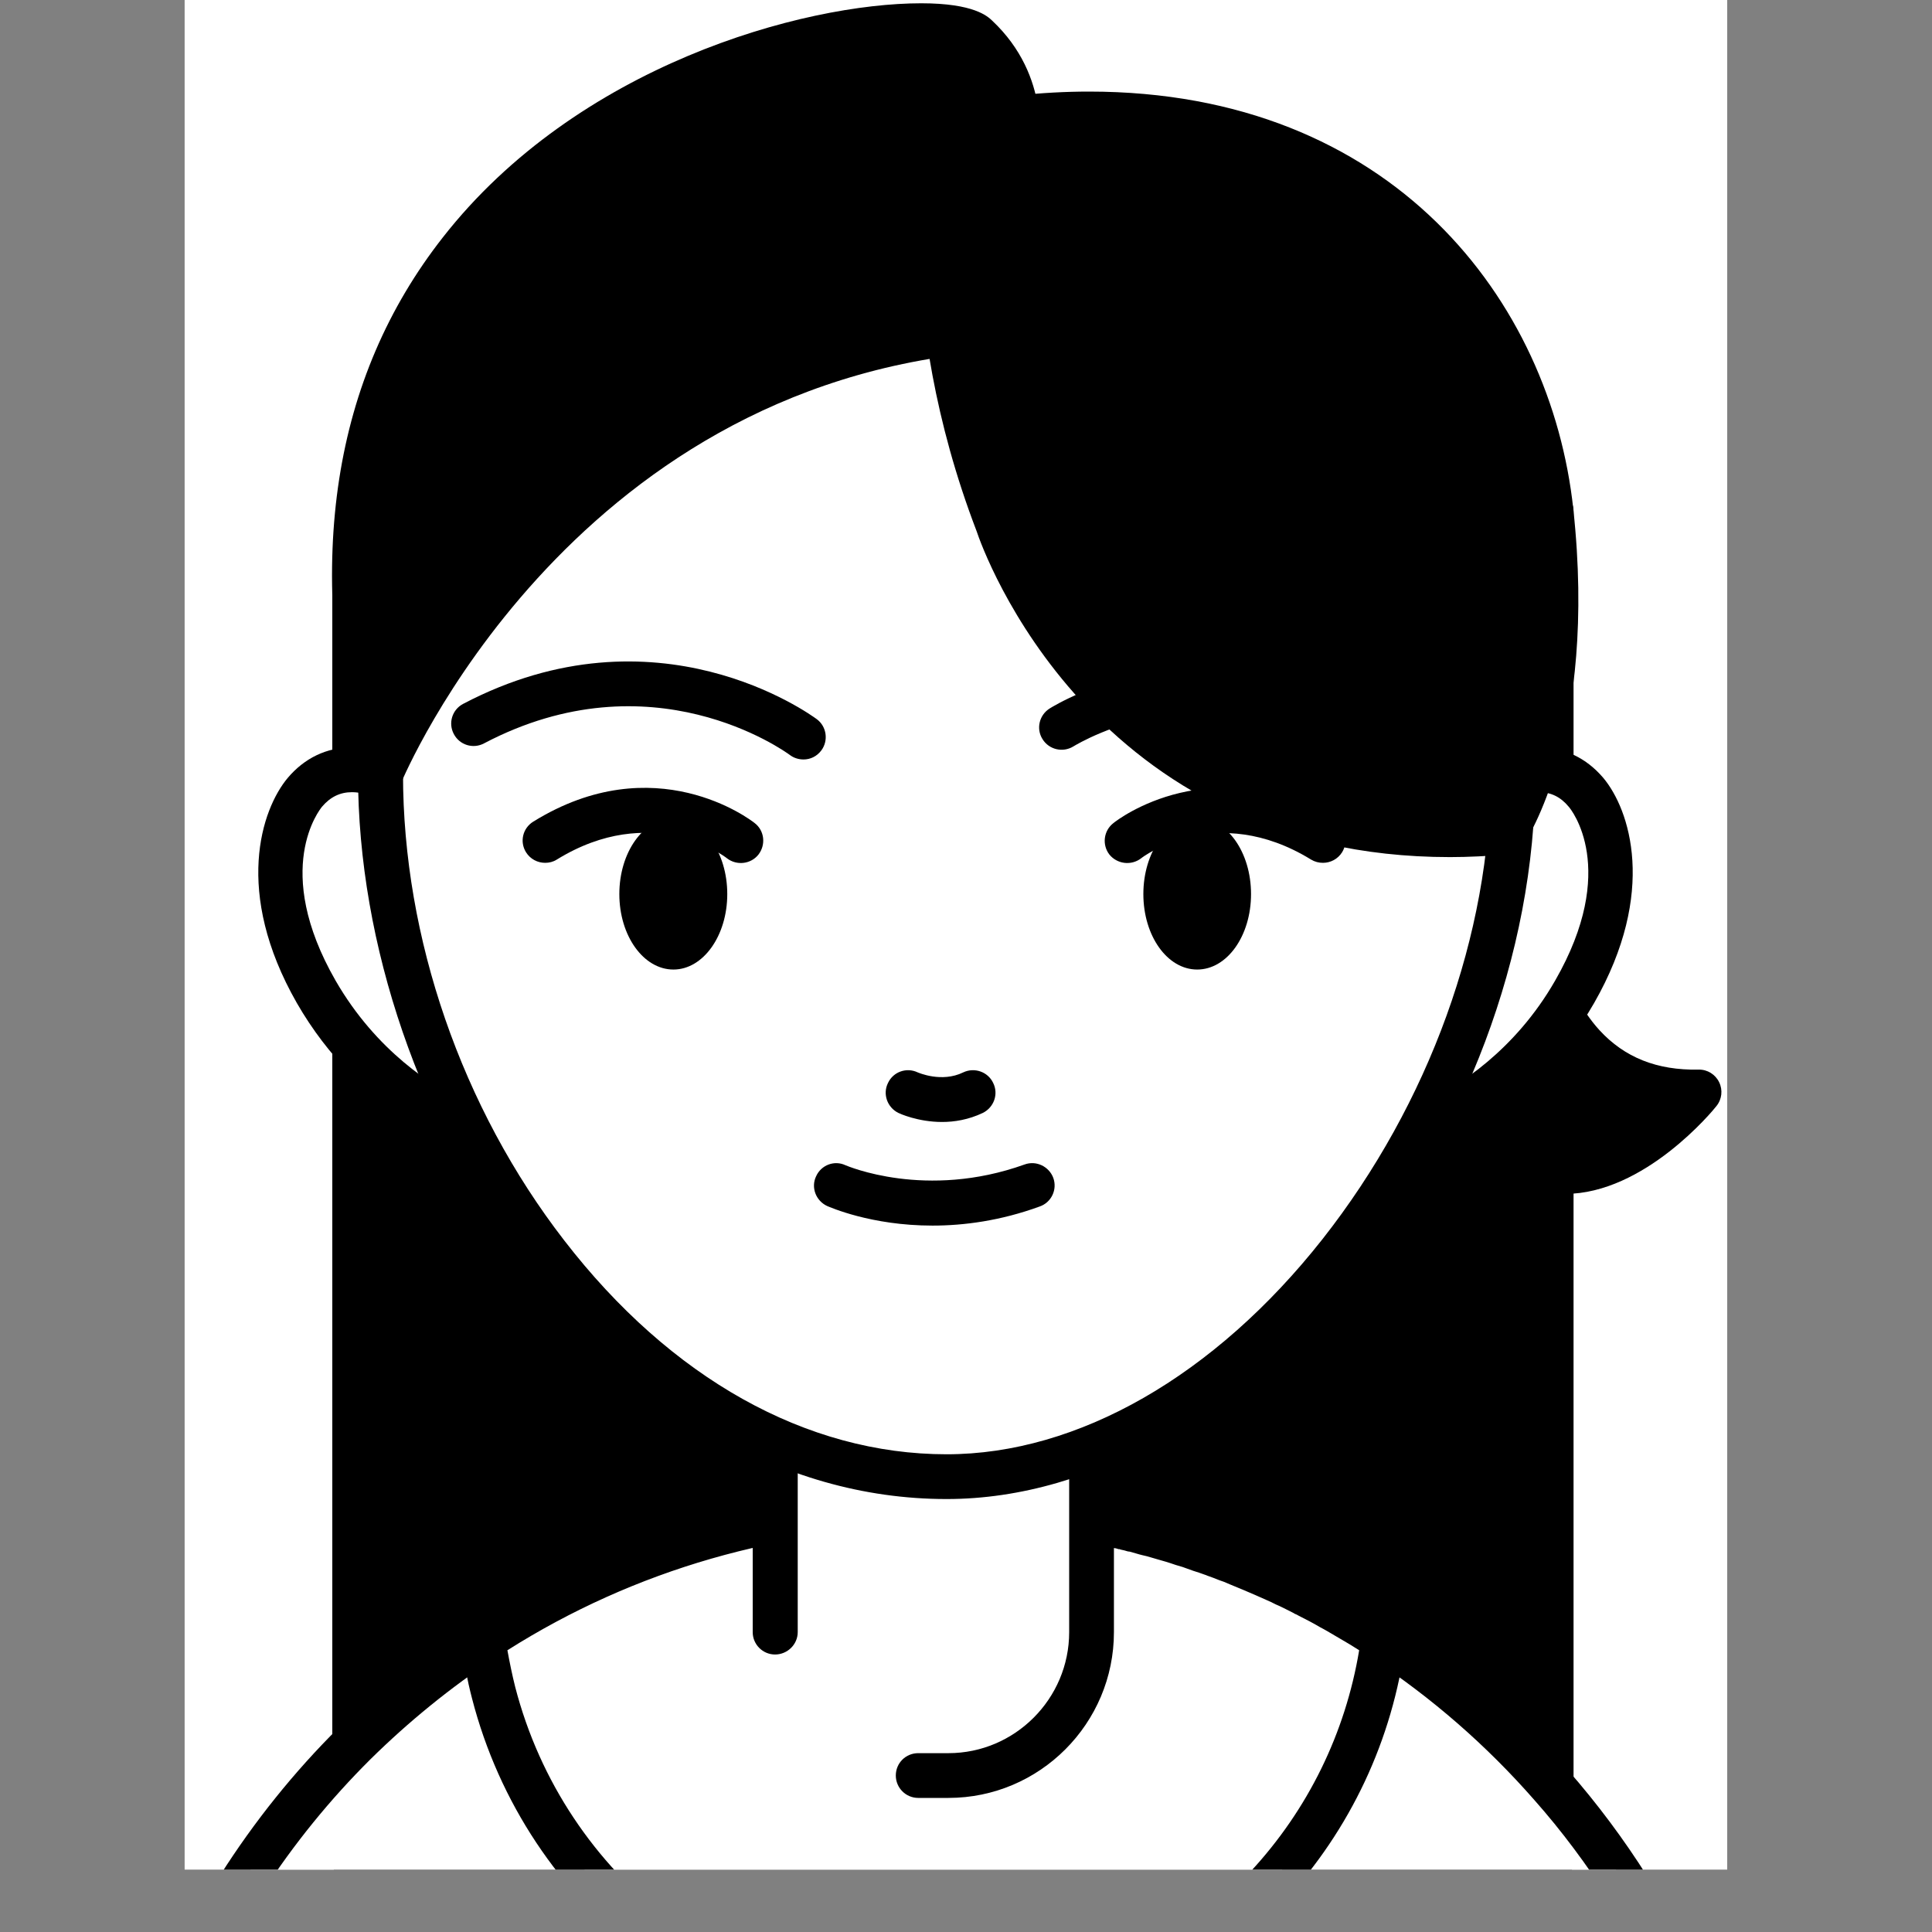 <svg xmlns="http://www.w3.org/2000/svg" xmlns:xlink="http://www.w3.org/1999/xlink" width="40" zoomAndPan="magnify" viewBox="0 0 30 30" height="40" preserveAspectRatio="xMidYMid meet" version="1.0"><rect x="0" y="0" width="30" height="30" fill="#808080" stroke="none"/><defs><clipPath id="0693243548"><path d="M 2.867 0 L 26.82 0 L 26.82 29.031 L 2.867 29.031 Z M 2.867 0 " clip-rule="nonzero"/></clipPath><clipPath id="55c26dd481"><path d="M 5 7 L 25 7 L 25 29.031 L 5 29.031 Z M 5 7 " clip-rule="nonzero"/></clipPath><clipPath id="67452cdb20"><path d="M 22 11 L 26.82 11 L 26.82 19 L 22 19 Z M 22 11 " clip-rule="nonzero"/></clipPath><clipPath id="17f113afaf"><path d="M 2.867 23 L 26.82 23 L 26.82 29.031 L 2.867 29.031 Z M 2.867 23 " clip-rule="nonzero"/></clipPath><clipPath id="e31dedc21a"><path d="M 7 23 L 22 23 L 22 29.031 L 7 29.031 Z M 7 23 " clip-rule="nonzero"/></clipPath></defs><g clip-path="url(#0693243548)"><path fill="#ffffff" d="M 36.34 13.637 C 36.34 21.258 32.438 27.965 26.523 31.875 C 23.074 34.156 18.938 35.484 14.492 35.484 C 10.047 35.484 5.91 34.156 2.461 31.875 C -3.453 27.965 -7.355 21.258 -7.355 13.637 C -7.355 1.57 2.426 -8.207 14.492 -8.207 C 26.559 -8.207 36.336 1.57 36.336 13.637 " fill-opacity="1" fill-rule="nonzero"/><path fill="#000000" d="M 14.492 -7.859 C 2.637 -7.859 -7.008 1.785 -7.008 13.637 C -7.008 20.875 -3.395 27.586 2.652 31.582 C 6.164 33.906 10.262 35.137 14.492 35.137 C 18.723 35.137 22.816 33.906 26.332 31.582 C 32.379 27.586 35.992 20.879 35.992 13.637 C 35.992 1.785 26.348 -7.859 14.492 -7.859 Z M 14.492 35.832 C 10.121 35.832 5.895 34.562 2.27 32.164 C -3.973 28.039 -7.703 21.113 -7.703 13.637 C -7.703 1.398 2.254 -8.555 14.492 -8.555 C 26.73 -8.555 36.688 1.398 36.688 13.637 C 36.688 21.113 32.957 28.039 26.715 32.164 C 23.086 34.562 18.859 35.832 14.492 35.832 " fill-opacity="1" fill-rule="nonzero"/></g><path fill="#000000" d="M 24.086 7.938 L 24.086 28.902 L 5.508 28.902 L 5.508 8.801 L 24.086 7.938 " fill-opacity="1" fill-rule="nonzero"/><g clip-path="url(#55c26dd481)"><path fill="#000000" d="M 5.855 28.555 L 23.738 28.555 L 23.738 8.301 L 5.855 9.137 Z M 24.086 29.25 L 5.508 29.25 C 5.312 29.25 5.16 29.094 5.16 28.902 L 5.16 8.801 C 5.16 8.617 5.305 8.465 5.488 8.453 L 24.07 7.59 C 24.164 7.586 24.258 7.621 24.324 7.688 C 24.395 7.754 24.434 7.844 24.434 7.938 L 24.434 28.902 C 24.434 29.094 24.277 29.25 24.086 29.25 " fill-opacity="1" fill-rule="nonzero"/></g><g clip-path="url(#67452cdb20)"><path fill="#000000" d="M 23.645 11.879 C 23.645 11.879 23.047 17.027 26.383 16.957 C 26.383 16.957 24.926 18.766 23.602 18 C 22.281 17.234 22.922 12.715 22.922 12.715 L 23.672 11.531 " fill-opacity="1" fill-rule="nonzero"/><path fill="#000000" d="M 23.254 12.844 C 23.012 14.625 23.02 17.262 23.777 17.699 C 24.422 18.074 25.152 17.629 25.621 17.23 C 25.113 17.109 24.676 16.855 24.32 16.465 C 23.434 15.488 23.262 13.887 23.254 12.844 Z M 24.301 18.539 C 24.016 18.539 23.723 18.473 23.43 18.301 C 21.977 17.461 22.465 13.461 22.578 12.664 C 22.582 12.617 22.602 12.57 22.629 12.527 L 23.375 11.344 C 23.48 11.184 23.695 11.137 23.855 11.238 C 24.02 11.34 24.066 11.559 23.965 11.719 L 23.957 11.727 C 23.984 11.785 24 11.852 23.988 11.918 C 23.988 11.949 23.68 14.727 24.836 15.996 C 25.227 16.422 25.73 16.621 26.375 16.609 C 26.512 16.605 26.637 16.684 26.695 16.805 C 26.754 16.926 26.738 17.07 26.652 17.176 C 26.602 17.242 25.535 18.539 24.301 18.539 " fill-opacity="1" fill-rule="nonzero"/></g><g clip-path="url(#17f113afaf)"><path fill="#ffffff" d="M 26.523 31.875 C 23.074 34.156 18.938 35.484 14.492 35.484 C 10.047 35.484 5.91 34.156 2.461 31.875 C 3.105 30.047 4.156 28.41 5.508 27.074 C 6.117 26.469 6.785 25.926 7.504 25.453 C 8.855 24.562 10.391 23.926 12.035 23.605 C 12.832 23.453 13.652 23.371 14.492 23.371 C 14.887 23.371 15.273 23.387 15.66 23.422 C 15.727 23.43 15.793 23.438 15.859 23.441 C 15.898 23.449 15.941 23.453 15.98 23.457 C 16.027 23.461 16.074 23.469 16.117 23.473 C 16.145 23.477 16.176 23.48 16.203 23.484 C 16.242 23.488 16.285 23.496 16.328 23.5 C 16.359 23.504 16.391 23.512 16.426 23.516 L 16.453 23.52 C 16.52 23.531 16.582 23.539 16.648 23.551 C 16.75 23.57 16.852 23.586 16.949 23.605 L 16.953 23.605 C 17.051 23.625 17.152 23.648 17.254 23.668 C 17.27 23.676 17.289 23.68 17.309 23.684 C 17.348 23.691 17.383 23.699 17.422 23.707 C 17.438 23.711 17.449 23.715 17.461 23.719 C 17.488 23.723 17.512 23.73 17.535 23.738 C 17.562 23.742 17.59 23.746 17.613 23.754 C 17.617 23.758 17.621 23.758 17.625 23.758 C 17.629 23.758 17.633 23.758 17.633 23.762 C 17.691 23.773 17.746 23.789 17.805 23.805 C 17.836 23.812 17.867 23.82 17.898 23.828 C 17.93 23.84 17.961 23.848 17.992 23.855 C 18.062 23.875 18.133 23.898 18.203 23.918 C 18.258 23.934 18.309 23.949 18.363 23.969 C 18.398 23.98 18.438 23.992 18.469 24.004 C 18.527 24.02 18.582 24.039 18.641 24.059 C 18.672 24.07 18.703 24.082 18.734 24.094 C 18.848 24.133 18.957 24.172 19.07 24.215 C 19.121 24.234 19.172 24.254 19.227 24.277 C 19.312 24.312 19.398 24.348 19.48 24.383 C 19.59 24.43 19.699 24.477 19.809 24.527 C 19.902 24.57 19.996 24.613 20.09 24.66 C 20.098 24.664 20.102 24.668 20.109 24.672 C 20.148 24.691 20.191 24.711 20.23 24.73 C 20.234 24.73 20.234 24.734 20.238 24.734 C 20.324 24.777 20.41 24.82 20.496 24.867 C 20.574 24.91 20.648 24.949 20.727 24.996 C 20.746 25.004 20.766 25.016 20.785 25.027 C 20.812 25.043 20.836 25.059 20.863 25.07 C 20.926 25.109 20.988 25.145 21.051 25.184 L 21.113 25.223 C 21.129 25.23 21.145 25.242 21.16 25.25 C 21.27 25.316 21.375 25.383 21.48 25.453 C 22.449 26.086 23.324 26.852 24.086 27.719 C 24.527 28.219 24.93 28.758 25.289 29.328 C 25.789 30.121 26.207 30.977 26.523 31.875 " fill-opacity="1" fill-rule="nonzero"/><path fill="#000000" d="M 2.883 31.734 C 6.344 33.961 10.352 35.137 14.492 35.137 C 18.633 35.137 22.641 33.961 26.102 31.734 C 25.809 30.957 25.438 30.215 24.996 29.512 C 24.645 28.961 24.254 28.434 23.824 27.949 C 23.082 27.102 22.23 26.359 21.289 25.742 C 21.188 25.676 21.086 25.609 20.98 25.547 C 20.965 25.535 20.957 25.531 20.949 25.527 C 20.945 25.527 20.941 25.523 20.938 25.52 L 20.875 25.484 C 20.809 25.441 20.746 25.406 20.684 25.371 L 20.609 25.328 C 20.598 25.32 20.578 25.309 20.562 25.301 C 20.496 25.262 20.438 25.23 20.379 25.199 L 20.348 25.184 C 20.34 25.18 20.336 25.176 20.328 25.172 C 20.246 25.129 20.168 25.086 20.086 25.047 C 20.082 25.047 20.078 25.043 20.078 25.043 C 20.07 25.039 20.07 25.039 20.066 25.035 C 20.031 25.02 19.992 25 19.957 24.984 C 19.953 24.98 19.945 24.977 19.938 24.973 C 19.938 24.973 19.938 24.973 19.934 24.973 C 19.848 24.926 19.754 24.883 19.664 24.844 C 19.559 24.793 19.453 24.746 19.348 24.703 C 19.262 24.668 19.184 24.633 19.102 24.602 C 19.062 24.586 19.035 24.574 19.008 24.562 L 18.938 24.535 C 18.836 24.5 18.73 24.457 18.621 24.422 L 18.531 24.391 C 18.473 24.371 18.418 24.352 18.363 24.332 L 18.258 24.301 C 18.203 24.281 18.152 24.266 18.102 24.25 L 18.07 24.238 C 18.012 24.223 17.957 24.207 17.898 24.191 L 17.809 24.168 C 17.805 24.164 17.797 24.164 17.793 24.16 C 17.77 24.152 17.75 24.148 17.727 24.145 L 17.711 24.141 C 17.648 24.125 17.602 24.109 17.551 24.098 L 17.535 24.094 C 17.535 24.094 17.535 24.094 17.531 24.094 C 17.527 24.09 17.523 24.09 17.52 24.09 C 17.504 24.086 17.484 24.082 17.465 24.078 C 17.457 24.074 17.445 24.07 17.438 24.07 C 17.422 24.066 17.406 24.062 17.391 24.059 C 17.379 24.055 17.363 24.051 17.352 24.047 C 17.305 24.039 17.27 24.031 17.234 24.023 L 17.172 24.008 C 17.082 23.988 16.992 23.969 16.898 23.949 C 16.895 23.949 16.887 23.949 16.883 23.949 C 16.789 23.93 16.695 23.914 16.598 23.895 C 16.598 23.895 16.594 23.895 16.59 23.895 L 16.375 23.859 C 16.359 23.859 16.34 23.855 16.32 23.852 L 16.23 23.84 C 16.211 23.836 16.188 23.832 16.168 23.832 C 16.164 23.828 16.156 23.828 16.152 23.828 C 16.129 23.824 16.105 23.82 16.082 23.82 L 15.941 23.801 C 15.902 23.797 15.867 23.793 15.832 23.789 C 15.758 23.781 15.695 23.777 15.629 23.77 C 15.266 23.734 14.883 23.719 14.492 23.719 C 13.688 23.719 12.883 23.797 12.105 23.945 C 10.523 24.254 9.039 24.859 7.695 25.742 C 6.996 26.203 6.344 26.734 5.75 27.32 C 4.496 28.566 3.508 30.086 2.883 31.734 Z M 14.492 35.832 C 10.121 35.832 5.895 34.562 2.27 32.164 C 2.133 32.074 2.078 31.91 2.133 31.758 C 2.785 29.914 3.867 28.207 5.262 26.824 C 5.887 26.207 6.574 25.648 7.312 25.164 C 8.734 24.23 10.301 23.59 11.969 23.266 C 12.793 23.105 13.641 23.023 14.492 23.023 C 14.906 23.023 15.309 23.043 15.691 23.078 C 15.758 23.082 15.828 23.09 15.895 23.098 C 15.945 23.102 15.988 23.105 16.027 23.113 L 16.16 23.129 C 16.184 23.129 16.215 23.137 16.246 23.141 C 16.277 23.145 16.305 23.148 16.332 23.152 L 16.695 23.207 C 16.699 23.207 16.707 23.207 16.711 23.211 C 16.809 23.227 16.902 23.246 17 23.262 C 17.008 23.266 17.012 23.266 17.02 23.266 C 17.121 23.285 17.223 23.309 17.328 23.332 L 17.383 23.344 C 17.426 23.352 17.465 23.359 17.508 23.371 C 17.52 23.375 17.535 23.379 17.551 23.383 C 17.574 23.387 17.598 23.395 17.621 23.398 C 17.648 23.402 17.672 23.41 17.699 23.418 C 17.707 23.418 17.715 23.422 17.723 23.422 C 17.777 23.438 17.828 23.453 17.883 23.465 C 17.918 23.473 17.957 23.484 17.992 23.496 C 18.012 23.5 18.031 23.504 18.047 23.512 L 18.082 23.52 C 18.145 23.539 18.203 23.555 18.266 23.574 L 18.301 23.582 C 18.359 23.602 18.418 23.621 18.477 23.641 L 18.578 23.672 C 18.633 23.688 18.695 23.711 18.754 23.73 L 18.852 23.766 C 18.961 23.805 19.078 23.848 19.191 23.891 L 19.258 23.918 C 19.293 23.93 19.328 23.941 19.359 23.957 C 19.441 23.988 19.527 24.027 19.617 24.062 C 19.73 24.109 19.84 24.156 19.953 24.211 C 20.051 24.254 20.148 24.301 20.242 24.348 C 20.25 24.352 20.254 24.355 20.258 24.355 C 20.305 24.379 20.348 24.398 20.391 24.422 C 20.395 24.426 20.395 24.426 20.395 24.426 C 20.48 24.465 20.559 24.508 20.641 24.551 C 20.648 24.555 20.656 24.559 20.664 24.562 L 20.711 24.59 C 20.773 24.621 20.836 24.656 20.898 24.691 C 20.914 24.699 20.934 24.715 20.957 24.727 L 21.031 24.766 C 21.105 24.809 21.172 24.848 21.234 24.891 L 21.289 24.922 C 21.309 24.93 21.328 24.945 21.348 24.957 C 21.453 25.02 21.562 25.09 21.672 25.164 C 22.664 25.812 23.562 26.594 24.348 27.488 C 24.797 28 25.215 28.559 25.582 29.141 C 26.102 29.961 26.527 30.844 26.852 31.758 C 26.902 31.91 26.848 32.074 26.715 32.164 C 23.086 34.562 18.859 35.832 14.492 35.832 " fill-opacity="1" fill-rule="nonzero"/></g><g clip-path="url(#e31dedc21a)"><path fill="#ffffff" d="M 21.48 25.453 C 21.285 26.926 20.637 28.258 19.676 29.297 C 18.387 30.691 16.543 31.566 14.492 31.566 C 11.207 31.566 8.449 29.32 7.664 26.281 C 7.594 26.012 7.543 25.734 7.504 25.453 C 9.512 24.137 11.91 23.371 14.492 23.371 C 14.887 23.371 15.273 23.387 15.66 23.422 C 15.727 23.43 15.793 23.438 15.859 23.441 C 15.898 23.449 15.941 23.453 15.98 23.457 C 16.027 23.461 16.074 23.469 16.117 23.473 C 16.145 23.477 16.176 23.48 16.203 23.484 C 16.242 23.488 16.285 23.496 16.328 23.5 C 16.359 23.504 16.391 23.512 16.426 23.516 C 16.453 23.52 16.48 23.523 16.508 23.531 C 16.555 23.535 16.602 23.543 16.648 23.551 C 16.852 23.586 17.055 23.625 17.254 23.668 L 17.387 23.699 C 17.41 23.707 17.438 23.711 17.461 23.719 C 17.508 23.73 17.559 23.742 17.605 23.754 C 17.613 23.754 17.621 23.758 17.625 23.758 C 17.684 23.773 17.746 23.789 17.805 23.805 C 17.867 23.82 17.93 23.84 17.992 23.855 C 18.062 23.875 18.133 23.898 18.203 23.918 C 18.258 23.934 18.309 23.949 18.363 23.969 C 18.398 23.98 18.438 23.992 18.469 24.004 C 18.527 24.02 18.582 24.039 18.641 24.059 C 18.707 24.082 18.777 24.105 18.844 24.133 C 18.852 24.133 18.855 24.137 18.859 24.137 C 18.93 24.164 19 24.188 19.07 24.215 C 19.121 24.234 19.172 24.254 19.227 24.277 C 19.363 24.332 19.5 24.391 19.633 24.449 L 19.809 24.527 C 19.859 24.551 19.914 24.574 19.965 24.602 C 20.016 24.625 20.062 24.645 20.109 24.672 C 20.152 24.691 20.195 24.715 20.238 24.734 C 20.27 24.75 20.297 24.762 20.324 24.777 C 20.441 24.836 20.555 24.898 20.664 24.961 C 20.703 24.98 20.746 25.004 20.785 25.027 C 20.812 25.043 20.836 25.059 20.863 25.07 L 20.957 25.125 L 21.113 25.223 C 21.176 25.258 21.234 25.293 21.293 25.332 C 21.355 25.371 21.418 25.41 21.48 25.453 " fill-opacity="1" fill-rule="nonzero"/><path fill="#000000" d="M 7.879 25.625 C 7.914 25.816 7.953 26.008 8 26.195 C 8.766 29.152 11.434 31.219 14.492 31.219 C 16.359 31.219 18.152 30.434 19.418 29.062 C 20.312 28.098 20.891 26.91 21.105 25.625 C 21.047 25.59 20.996 25.555 20.941 25.523 L 20.609 25.328 C 20.574 25.309 20.535 25.285 20.496 25.266 C 20.391 25.203 20.277 25.145 20.168 25.09 C 20.141 25.074 20.125 25.066 20.105 25.059 L 20.086 25.047 C 20.039 25.023 20 25.004 19.961 24.984 C 19.926 24.965 19.895 24.953 19.867 24.938 L 19.812 24.914 C 19.758 24.887 19.711 24.863 19.664 24.844 L 19.488 24.766 C 19.363 24.711 19.23 24.656 19.098 24.602 C 19.062 24.586 19.031 24.574 19.004 24.562 L 18.938 24.539 C 18.879 24.516 18.812 24.488 18.742 24.465 C 18.734 24.461 18.727 24.457 18.711 24.453 C 18.648 24.43 18.59 24.41 18.527 24.391 C 18.473 24.371 18.418 24.352 18.363 24.332 L 18.258 24.301 C 18.203 24.281 18.152 24.266 18.102 24.25 L 18.074 24.242 C 18.016 24.227 17.957 24.207 17.898 24.191 C 17.836 24.172 17.777 24.156 17.723 24.145 C 17.715 24.141 17.711 24.141 17.707 24.141 C 17.652 24.125 17.598 24.109 17.543 24.094 C 17.531 24.094 17.523 24.09 17.512 24.09 C 17.477 24.078 17.441 24.07 17.402 24.062 L 17.383 24.055 C 17.379 24.055 17.371 24.055 17.367 24.055 L 17.344 24.047 C 17.328 24.043 17.316 24.039 17.301 24.039 L 17.18 24.008 C 16.992 23.969 16.801 23.93 16.59 23.895 L 16.457 23.871 C 16.449 23.871 16.445 23.871 16.441 23.871 C 16.422 23.867 16.402 23.863 16.383 23.859 C 16.359 23.859 16.34 23.855 16.316 23.852 L 16.23 23.84 C 16.211 23.836 16.188 23.832 16.168 23.832 C 16.16 23.832 16.156 23.828 16.148 23.828 C 16.129 23.824 16.105 23.82 16.086 23.82 L 16.035 23.812 C 16.008 23.809 15.977 23.805 15.949 23.805 C 15.898 23.797 15.859 23.793 15.824 23.789 C 15.758 23.781 15.695 23.777 15.629 23.77 C 15.266 23.738 14.883 23.719 14.492 23.719 C 12.137 23.719 9.855 24.375 7.879 25.625 Z M 14.492 31.914 C 11.113 31.914 8.168 29.633 7.328 26.367 C 7.254 26.082 7.199 25.789 7.16 25.5 C 7.141 25.367 7.199 25.234 7.312 25.164 C 9.445 23.762 11.926 23.023 14.492 23.023 C 14.906 23.023 15.309 23.043 15.691 23.078 C 15.758 23.082 15.824 23.09 15.895 23.098 C 15.938 23.102 15.984 23.105 16.027 23.113 C 16.055 23.113 16.09 23.117 16.129 23.125 L 16.164 23.129 C 16.184 23.129 16.215 23.137 16.246 23.141 C 16.273 23.145 16.301 23.148 16.332 23.152 L 16.465 23.172 C 16.469 23.172 16.488 23.172 16.488 23.172 C 16.516 23.176 16.543 23.184 16.566 23.188 C 16.59 23.191 16.613 23.195 16.633 23.195 L 16.699 23.207 C 16.93 23.246 17.133 23.285 17.328 23.332 L 17.461 23.359 L 17.48 23.363 L 17.504 23.371 C 17.52 23.375 17.535 23.379 17.547 23.383 L 17.562 23.383 C 17.602 23.395 17.641 23.402 17.68 23.414 C 17.691 23.414 17.699 23.418 17.707 23.418 C 17.773 23.438 17.832 23.453 17.891 23.469 C 17.957 23.484 18.023 23.504 18.09 23.523 C 18.145 23.539 18.211 23.559 18.273 23.574 L 18.301 23.582 C 18.359 23.602 18.418 23.621 18.477 23.641 L 18.578 23.672 C 18.633 23.688 18.695 23.711 18.754 23.73 C 18.824 23.754 18.895 23.781 18.965 23.805 C 18.969 23.809 18.977 23.809 18.98 23.812 C 19.059 23.84 19.125 23.863 19.191 23.891 L 19.258 23.914 C 19.293 23.93 19.324 23.941 19.359 23.957 C 19.496 24.008 19.633 24.07 19.77 24.129 L 19.953 24.211 C 20 24.23 20.051 24.254 20.102 24.281 C 20.105 24.281 20.117 24.289 20.117 24.289 L 20.168 24.312 C 20.199 24.328 20.23 24.344 20.266 24.359 C 20.305 24.379 20.352 24.402 20.398 24.426 L 20.414 24.434 C 20.441 24.445 20.465 24.457 20.492 24.473 C 20.602 24.527 20.719 24.594 20.832 24.656 C 20.875 24.68 20.918 24.703 20.957 24.727 L 21.023 24.762 C 21.023 24.762 21.035 24.77 21.039 24.773 L 21.297 24.926 C 21.355 24.961 21.418 25 21.48 25.039 C 21.543 25.078 21.609 25.121 21.676 25.164 C 21.785 25.238 21.844 25.367 21.824 25.5 C 21.625 27.016 20.969 28.41 19.93 29.535 C 18.531 31.047 16.551 31.914 14.492 31.914 " fill-opacity="1" fill-rule="nonzero"/></g><path fill="#ffffff" d="M 12.035 25.344 L 12.035 20.512 C 12.035 19.289 13.035 18.289 14.258 18.289 L 14.727 18.289 C 15.949 18.289 16.949 19.289 16.949 20.512 L 16.949 25.344 C 16.949 26.566 15.949 27.57 14.727 27.57 L 14.258 27.57 " fill-opacity="1" fill-rule="nonzero"/><path fill="#000000" d="M 14.727 27.918 L 14.258 27.918 C 14.066 27.918 13.91 27.762 13.91 27.57 C 13.91 27.375 14.066 27.223 14.258 27.223 L 14.727 27.223 C 15.758 27.223 16.602 26.379 16.602 25.344 L 16.602 20.512 C 16.602 19.48 15.758 18.637 14.727 18.637 L 14.258 18.637 C 13.227 18.637 12.387 19.48 12.387 20.512 L 12.387 25.344 C 12.387 25.535 12.227 25.691 12.035 25.691 C 11.844 25.691 11.688 25.535 11.688 25.344 L 11.688 20.512 C 11.688 19.094 12.84 17.941 14.258 17.941 L 14.727 17.941 C 16.145 17.941 17.297 19.094 17.297 20.512 L 17.297 25.344 C 17.297 26.762 16.145 27.918 14.727 27.918 " fill-opacity="1" fill-rule="nonzero"/><path fill="#ffffff" d="M 22.066 17.516 C 22.066 17.516 23.52 17.02 24.449 15.398 C 25.461 13.637 24.824 12.539 24.625 12.301 C 24.078 11.652 23.234 12.07 23.094 12.301 C 22.957 12.535 20.941 16.191 22.066 17.516 " fill-opacity="1" fill-rule="nonzero"/><path fill="#000000" d="M 23.898 12.301 C 23.652 12.301 23.43 12.438 23.391 12.492 C 23.066 13.031 21.637 15.875 22.195 17.082 C 22.625 16.871 23.52 16.324 24.148 15.227 C 25.145 13.492 24.395 12.566 24.359 12.527 C 24.234 12.375 24.082 12.301 23.898 12.301 Z M 22.066 17.863 C 21.965 17.863 21.867 17.82 21.801 17.742 C 20.449 16.148 22.773 12.164 22.797 12.121 C 22.949 11.871 23.402 11.605 23.898 11.605 C 24.289 11.605 24.633 11.77 24.895 12.078 C 25.305 12.566 25.738 13.852 24.754 15.574 C 23.77 17.289 22.242 17.824 22.176 17.844 C 22.141 17.859 22.105 17.863 22.066 17.863 " fill-opacity="1" fill-rule="nonzero"/><path fill="#ffffff" d="M 7.297 17.516 C 7.297 17.516 5.84 17.02 4.914 15.398 C 3.902 13.637 4.535 12.539 4.734 12.301 C 5.281 11.652 6.125 12.07 6.266 12.301 C 6.406 12.535 8.422 16.191 7.297 17.516 " fill-opacity="1" fill-rule="nonzero"/><path fill="#000000" d="M 5.465 12.301 C 5.281 12.301 5.129 12.375 5 12.527 C 4.969 12.566 4.215 13.492 5.211 15.227 C 5.848 16.332 6.738 16.875 7.164 17.082 C 7.727 15.879 6.297 13.031 5.969 12.48 C 5.934 12.438 5.711 12.301 5.465 12.301 Z M 7.297 17.863 C 7.258 17.863 7.223 17.859 7.184 17.844 C 7.121 17.824 5.594 17.289 4.609 15.574 C 3.625 13.852 4.059 12.566 4.469 12.078 C 4.73 11.77 5.074 11.605 5.465 11.605 C 5.961 11.605 6.41 11.871 6.566 12.121 C 6.59 12.164 8.914 16.148 7.562 17.742 C 7.492 17.82 7.398 17.863 7.297 17.863 " fill-opacity="1" fill-rule="nonzero"/><path fill="#ffffff" d="M 23.492 12.02 C 23.492 6.691 19.559 2.367 14.699 2.367 C 9.848 2.367 5.906 6.691 5.906 12.02 C 5.906 17.355 9.848 22.93 14.699 22.93 C 19.262 22.93 23.492 17.309 23.492 12.02 " fill-opacity="1" fill-rule="nonzero"/><path fill="#000000" d="M 14.699 2.715 C 10.047 2.715 6.258 6.891 6.258 12.02 C 6.258 14.562 7.168 17.203 8.762 19.262 C 10.414 21.402 12.523 22.582 14.699 22.582 C 16.738 22.582 18.863 21.363 20.535 19.242 C 22.191 17.137 23.145 14.504 23.145 12.02 C 23.145 6.891 19.355 2.715 14.699 2.715 Z M 14.699 23.277 C 9.469 23.277 5.559 17.336 5.559 12.02 C 5.559 6.508 9.66 2.02 14.699 2.02 C 19.742 2.02 23.84 6.508 23.84 12.02 C 23.84 17.703 19.312 23.277 14.699 23.277 " fill-opacity="1" fill-rule="nonzero"/><path fill="#000000" d="M 15.492 8.129 C 15.492 8.129 17.145 13.453 23.367 12.922 C 23.367 12.922 24.453 11.352 24.086 7.938 C 23.672 4.09 20.262 0.848 14.699 2.008 C 14.699 2.008 14.191 4.742 15.492 8.129 " fill-opacity="1" fill-rule="nonzero"/><path fill="#000000" d="M 15.012 2.301 C 14.93 3.016 14.781 5.309 15.816 8.004 L 15.824 8.027 C 15.883 8.211 17.324 12.609 22.516 12.613 C 22.727 12.613 22.941 12.605 23.16 12.59 C 23.387 12.152 24.027 10.652 23.738 7.977 C 23.426 5.059 21.191 2.117 16.91 2.117 C 16.301 2.117 15.664 2.18 15.012 2.301 Z M 22.516 13.309 C 16.953 13.309 15.262 8.543 15.164 8.246 C 13.848 4.812 14.336 2.062 14.359 1.945 C 14.387 1.809 14.492 1.699 14.629 1.668 C 15.414 1.504 16.18 1.422 16.91 1.422 C 21.625 1.422 24.082 4.676 24.43 7.902 C 24.809 11.402 23.699 13.051 23.652 13.121 C 23.594 13.207 23.5 13.262 23.395 13.27 C 23.098 13.293 22.801 13.309 22.516 13.309 " fill-opacity="1" fill-rule="nonzero"/><path fill="#000000" d="M 15.77 2.367 C 15.77 2.367 16 1.359 15.168 0.57 C 14.332 -0.215 3.281 1.402 5.906 12.02 C 5.906 12.02 8.484 5.672 15.305 5.117 L 15.77 2.367 " fill-opacity="1" fill-rule="nonzero"/><path fill="#000000" d="M 14.305 0.746 C 12.664 0.746 9.344 1.664 7.422 4.117 C 6.016 5.914 5.551 8.219 6.043 10.977 C 6.395 10.344 6.965 9.457 7.793 8.543 C 9.164 7.023 11.52 5.16 15.008 4.793 L 15.426 2.312 L 15.43 2.289 C 15.438 2.258 15.602 1.461 14.93 0.824 C 14.902 0.809 14.719 0.746 14.305 0.746 Z M 5.91 12.371 L 5.883 12.371 C 5.734 12.359 5.609 12.254 5.57 12.105 C 4.73 8.699 5.168 5.867 6.875 3.688 C 8.961 1.02 12.461 0.051 14.305 0.051 C 15.125 0.051 15.336 0.254 15.406 0.32 C 16.332 1.191 16.141 2.293 16.113 2.434 L 15.648 5.172 C 15.625 5.332 15.492 5.449 15.336 5.461 C 8.801 5.996 6.258 12.09 6.23 12.152 C 6.18 12.285 6.051 12.371 5.91 12.371 " fill-opacity="1" fill-rule="nonzero"/><path fill="#000000" d="M 21.605 11.859 C 21.539 11.859 21.477 11.84 21.418 11.805 C 18.938 10.223 16.758 11.535 16.668 11.59 C 16.504 11.691 16.289 11.641 16.188 11.477 C 16.086 11.316 16.137 11.102 16.301 11 C 16.406 10.934 18.93 9.395 21.789 11.219 C 21.953 11.32 22.004 11.535 21.898 11.699 C 21.832 11.801 21.719 11.859 21.605 11.859 " fill-opacity="1" fill-rule="nonzero"/><path fill="#000000" d="M 20.543 13.398 C 20.48 13.398 20.418 13.383 20.359 13.348 C 18.879 12.438 17.73 13.316 17.719 13.328 C 17.566 13.445 17.348 13.418 17.227 13.27 C 17.109 13.117 17.137 12.898 17.289 12.781 C 17.348 12.73 18.836 11.59 20.727 12.758 C 20.891 12.859 20.941 13.07 20.84 13.234 C 20.773 13.34 20.66 13.398 20.543 13.398 " fill-opacity="1" fill-rule="nonzero"/><path fill="#000000" d="M 8.465 13.398 C 8.348 13.398 8.234 13.34 8.168 13.234 C 8.066 13.07 8.117 12.859 8.281 12.758 C 10.168 11.59 11.656 12.73 11.719 12.781 C 11.871 12.898 11.895 13.117 11.777 13.27 C 11.66 13.418 11.441 13.445 11.289 13.328 C 11.242 13.289 10.109 12.445 8.645 13.348 C 8.59 13.383 8.527 13.398 8.465 13.398 " fill-opacity="1" fill-rule="nonzero"/><path fill="#000000" d="M 12.477 11.793 C 12.402 11.793 12.328 11.77 12.27 11.727 C 12.18 11.66 10.117 10.176 7.516 11.543 C 7.348 11.633 7.137 11.57 7.047 11.398 C 6.957 11.23 7.02 11.02 7.191 10.93 C 10.195 9.352 12.582 11.094 12.684 11.168 C 12.836 11.281 12.867 11.5 12.754 11.652 C 12.684 11.746 12.582 11.793 12.477 11.793 " fill-opacity="1" fill-rule="nonzero"/><path fill="#000000" d="M 14.629 17.422 C 14.25 17.422 13.965 17.289 13.949 17.281 C 13.777 17.195 13.703 16.988 13.789 16.816 C 13.871 16.641 14.078 16.57 14.25 16.652 C 14.262 16.656 14.621 16.816 14.957 16.652 C 15.129 16.57 15.34 16.641 15.422 16.816 C 15.508 16.988 15.434 17.195 15.262 17.281 C 15.039 17.387 14.82 17.422 14.629 17.422 " fill-opacity="1" fill-rule="nonzero"/><path fill="#000000" d="M 14.48 19.031 C 13.523 19.031 12.883 18.742 12.844 18.727 C 12.668 18.645 12.59 18.438 12.672 18.266 C 12.75 18.09 12.957 18.012 13.129 18.094 C 13.152 18.102 14.375 18.633 15.91 18.082 C 16.09 18.016 16.289 18.113 16.355 18.289 C 16.422 18.473 16.324 18.672 16.145 18.734 C 15.535 18.957 14.965 19.031 14.48 19.031 " fill-opacity="1" fill-rule="nonzero"/><path fill="#000000" d="M 19.426 13.883 C 19.426 14.531 19.055 15.055 18.59 15.055 C 18.125 15.055 17.754 14.531 17.754 13.883 C 17.754 13.234 18.125 12.707 18.59 12.707 C 19.055 12.707 19.426 13.234 19.426 13.883 " fill-opacity="1" fill-rule="nonzero"/><path fill="#000000" d="M 11.293 13.883 C 11.293 14.531 10.918 15.055 10.457 15.055 C 9.992 15.055 9.617 14.531 9.617 13.883 C 9.617 13.234 9.992 12.707 10.457 12.707 C 10.918 12.707 11.293 13.234 11.293 13.883 " fill-opacity="1" fill-rule="nonzero"/></svg>